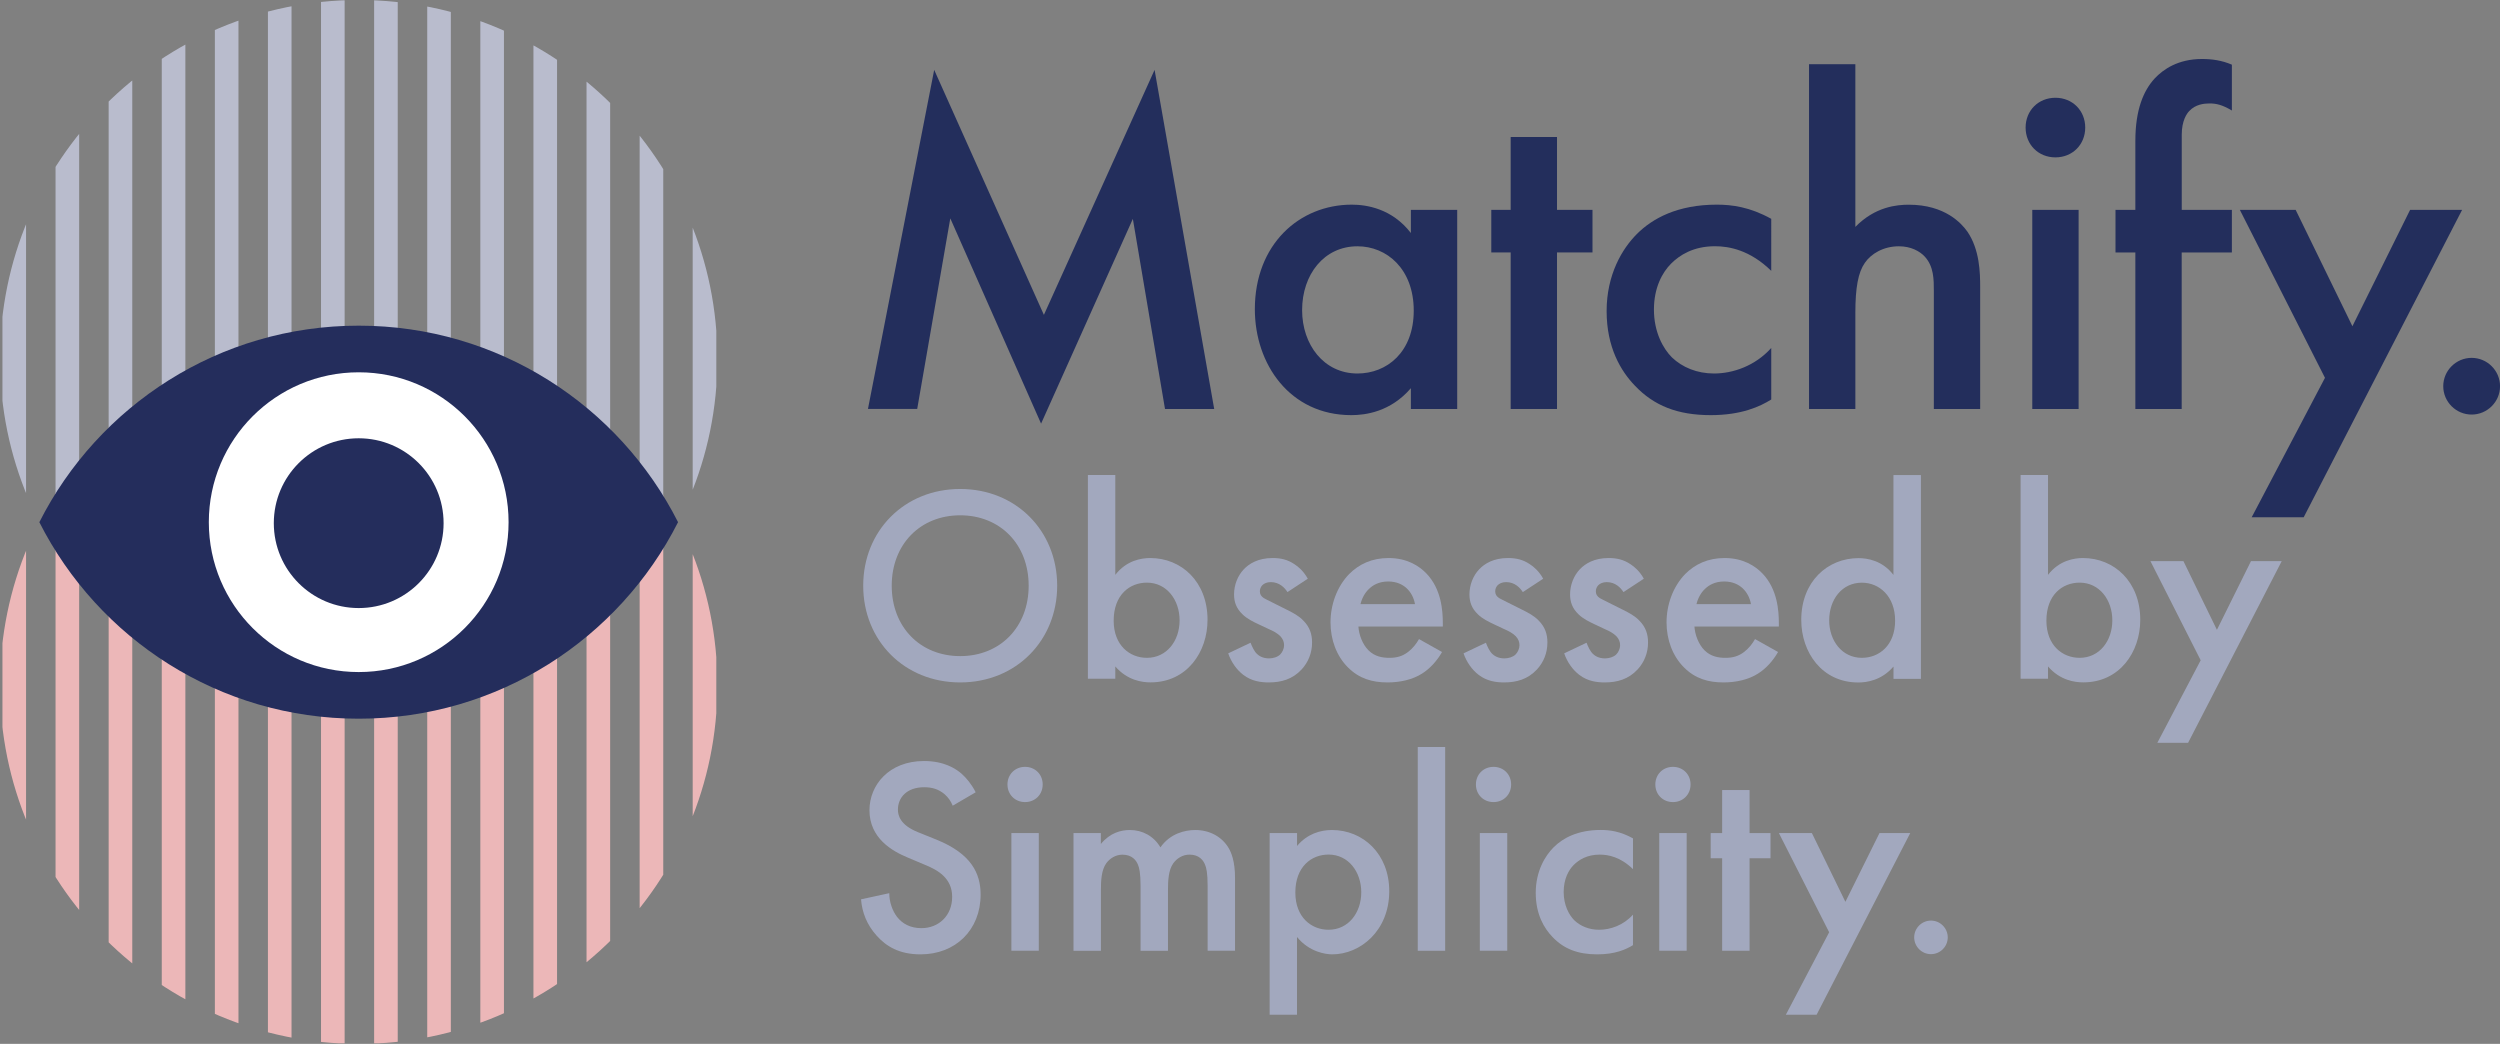 <svg viewBox="0 0 479.72 200.3" xmlns="http://www.w3.org/2000/svg" xmlns:xlink="http://www.w3.org/1999/xlink"><rect x="0" y="0" width="479.72" height="200.3" fill="#808080" stroke="none"/><clipPath id="a"><circle cx="68.83" cy="131.48" r="68.83"/></clipPath><clipPath id="b"><circle cx="68.83" cy="68.83" r="68.83"/></clipPath><g clip-path="url(#a)" fill="#ecb7b8"><path d="m.47 62.65h4.53v137.55h-4.53z"/><path d="m10.66 62.65h4.53v137.55h-4.53z"/><path d="m20.85 62.65h4.53v137.55h-4.53z"/><path d="m31.04 62.65h4.53v137.55h-4.53z"/><path d="m41.23 62.65h4.53v137.55h-4.53z"/><path d="m51.41 62.65h4.53v137.55h-4.53z"/><path d="m61.6 62.65h4.53v137.55h-4.53z"/><path d="m71.79 62.65h4.53v137.55h-4.53z"/><path d="m81.98 62.65h4.53v137.55h-4.53z"/><path d="m92.17 62.65h4.53v137.55h-4.53z"/><path d="m102.36 62.65h4.53v137.55h-4.53z"/><path d="m112.55 62.65h4.53v137.55h-4.53z"/><path d="m122.74 62.65h4.53v137.55h-4.53z"/><path d="m132.92 62.65h4.53v137.55h-4.53z"/></g><g clip-path="url(#b)" fill="#b9bccd"><path d="m.47 0h4.53v137.66h-4.53z"/><path d="m10.66 0h4.53v137.66h-4.53z"/><path d="m20.85 0h4.53v137.66h-4.53z"/><path d="m31.04 0h4.53v137.66h-4.53z"/><path d="m41.23 0h4.53v137.66h-4.53z"/><path d="m51.41 0h4.53v137.66h-4.53z"/><path d="m61.6 0h4.53v137.66h-4.53z"/><path d="m71.79 0h4.53v137.66h-4.53z"/><path d="m81.98 0h4.53v137.66h-4.53z"/><path d="m92.17 0h4.53v137.66h-4.53z"/><path d="m102.36 0h4.53v137.66h-4.53z"/><path d="m112.55 0h4.53v137.66h-4.53z"/><path d="m122.74 0h4.53v137.66h-4.53z"/><path d="m132.92 0h4.53v137.66h-4.53z"/></g><path d="m68.83 62.49c-26.78 0-49.97 15.35-61.28 37.71 11.32 22.37 34.5 37.71 61.28 37.71s49.97-15.35 61.28-37.71c-11.32-22.37-34.5-37.71-61.28-37.71z" fill="#242d5c"/><circle cx="68.83" cy="100.2" fill="#fff" r="28.76"/><circle cx="68.83" cy="100.39" fill="#242d5c" r="16.29"/><path d="m166.55 78.48 12.71-65.07 21.05 47.01 21.24-47.01 11.44 65.07h-9.44l-6.17-36.48-17.61 39.29-17.42-39.39-6.35 36.57h-9.44z" fill="#232e5c"/><path d="m270.73 40.27h8.89v38.21h-8.89v-3.99c-3.9 4.54-8.71 5.17-11.43 5.17-11.8 0-18.51-9.8-18.51-20.33 0-12.43 8.53-20.06 18.6-20.06 2.81 0 7.71.73 11.34 5.44v-4.45zm-20.87 19.24c0 6.63 4.17 12.16 10.62 12.16 5.63 0 10.8-4.08 10.8-12.07s-5.17-12.34-10.8-12.34c-6.44 0-10.62 5.45-10.62 12.25z" fill="#232e5c"/><path d="m298.77 48.44v30.04h-8.89v-30.04h-3.72v-8.17h3.72v-13.98h8.89v13.98h6.81v8.17z" fill="#232e5c"/><path d="m339.88 51.97c-4.08-3.99-8.08-4.72-10.8-4.72-4.17 0-6.81 1.72-8.44 3.36s-3.27 4.54-3.27 8.8 1.72 7.44 3.45 9.17c2 1.91 4.81 3.09 8.08 3.09 3.63 0 7.89-1.45 10.98-4.9v9.89c-2.18 1.36-5.72 3-11.62 3-6.35 0-10.89-1.81-14.52-5.63-2.72-2.81-5.45-7.35-5.45-14.34s2.99-11.98 5.81-14.79c2.99-3 7.81-5.63 15.34-5.63 2.9 0 6.35.45 10.44 2.72z" fill="#232e5c"/><path d="m347.13 12.32h8.89v31.22c3.81-3.9 7.99-4.26 10.25-4.26 6.99 0 10.16 3.63 11.25 5.17 2.36 3.45 2.45 7.89 2.45 10.62v23.41h-8.89v-22.6c0-2.27 0-4.72-1.72-6.62-1-1.09-2.72-2-4.99-2-2.99 0-5.35 1.45-6.53 3.18-1.27 1.81-1.82 4.72-1.82 9.62v18.42h-8.89z" fill="#232e5c"/><path d="m394.41 18.76c3.27 0 5.72 2.45 5.72 5.72s-2.45 5.72-5.72 5.72-5.72-2.45-5.72-5.72 2.45-5.72 5.72-5.72zm4.45 21.51v38.21h-8.89v-38.21z" fill="#232e5c"/><path d="m418.64 48.44v30.04h-8.89v-30.04h-3.81v-8.17h3.81v-13.25c0-5.9 1.54-9.62 3.72-11.98 1.63-1.72 4.45-3.72 9.08-3.72 1.91 0 3.81.27 5.72 1.09v8.8c-1.82-1.09-2.99-1.36-4.27-1.36-1.09 0-2.72.18-3.9 1.45-.45.45-1.45 1.82-1.45 4.54v14.43h9.62v8.17h-9.62z" fill="#232e5c"/><path d="m446.13 72.49-16.33-32.22h10.71l10.89 22.33 11.07-22.33h9.98l-30.4 58.99h-9.98l14.07-26.77z" fill="#232e5c"/><path d="m474.28 68.67c2.99 0 5.45 2.45 5.45 5.44s-2.45 5.44-5.45 5.44-5.45-2.45-5.45-5.44 2.45-5.44 5.45-5.44z" fill="#232e5c"/><g fill="#a2a8be"><path d="m202.86 112.39c0 10.51-7.88 18.56-18.61 18.56s-18.61-8.04-18.61-18.56 7.88-18.56 18.61-18.56 18.61 8.04 18.61 18.56zm-5.47 0c0-7.94-5.47-13.51-13.14-13.51s-13.14 5.58-13.14 13.51 5.47 13.51 13.14 13.51 13.14-5.58 13.14-13.51z"/><path d="m214.02 110.3c2.15-2.79 5.04-3.22 6.7-3.22 5.95 0 10.99 4.51 10.99 11.85 0 6.22-3.97 12.01-10.94 12.01-1.61 0-4.45-.38-6.76-3.06v2.36h-5.26v-39.1h5.26v19.15zm-.32 8.8c0 4.72 3.06 7.13 6.38 7.13 3.81 0 6.27-3.27 6.27-7.19s-2.47-7.24-6.27-7.24c-3.33 0-6.38 2.36-6.38 7.29z"/><path d="m247.06 113.63c-.54-.86-1.56-1.93-3.22-1.93-.75 0-1.29.27-1.61.59-.27.27-.48.7-.48 1.18 0 .59.27.97.75 1.29.32.21.64.32 1.77.91l2.68 1.34c1.18.59 2.31 1.18 3.16 2.09 1.23 1.23 1.66 2.63 1.66 4.18 0 2.04-.75 3.81-1.98 5.15-1.77 1.93-3.97 2.52-6.33 2.52-1.45 0-3.27-.21-4.88-1.45-1.29-.97-2.36-2.52-2.9-4.13l4.29-2.04c.27.75.75 1.72 1.23 2.15.32.32 1.07.86 2.31.86.8 0 1.66-.27 2.14-.75.43-.43.75-1.13.75-1.77s-.21-1.18-.7-1.72c-.64-.64-1.39-1.02-2.25-1.39l-1.93-.91c-1.02-.48-2.25-1.07-3.11-1.93-1.18-1.13-1.61-2.36-1.61-3.81 0-1.82.7-3.59 1.88-4.83 1.02-1.07 2.74-2.15 5.52-2.15 1.61 0 2.9.32 4.18 1.18.75.48 1.77 1.34 2.57 2.79l-3.91 2.57z"/><path d="m276.72 125.1c-.97 1.72-2.36 3.22-3.81 4.13-1.82 1.18-4.24 1.72-6.65 1.72-3 0-5.47-.75-7.62-2.9s-3.33-5.26-3.33-8.63 1.23-6.86 3.59-9.28c1.88-1.88 4.34-3.06 7.56-3.06 3.59 0 5.9 1.56 7.24 2.95 2.9 3 3.16 7.19 3.16 9.55v.64h-16.2c.11 1.61.8 3.43 1.93 4.56 1.23 1.23 2.73 1.45 4.02 1.45 1.45 0 2.52-.32 3.59-1.13.91-.7 1.61-1.61 2.09-2.47l4.4 2.47zm-5.2-9.17c-.21-1.23-.8-2.31-1.61-3.06-.7-.64-1.82-1.29-3.54-1.29-1.82 0-3 .75-3.7 1.45-.75.7-1.34 1.77-1.61 2.9z"/><path d="m292.22 113.63c-.54-.86-1.56-1.93-3.22-1.93-.75 0-1.29.27-1.61.59-.27.27-.48.7-.48 1.18 0 .59.27.97.75 1.29.32.21.64.32 1.77.91l2.68 1.34c1.18.59 2.31 1.18 3.16 2.09 1.23 1.23 1.66 2.63 1.66 4.18 0 2.04-.75 3.81-1.98 5.15-1.77 1.93-3.97 2.52-6.33 2.52-1.45 0-3.27-.21-4.88-1.45-1.29-.97-2.36-2.52-2.9-4.13l4.29-2.04c.27.75.75 1.72 1.23 2.15.32.32 1.07.86 2.31.86.8 0 1.66-.27 2.15-.75.43-.43.75-1.13.75-1.77s-.21-1.18-.7-1.72c-.64-.64-1.39-1.02-2.25-1.39l-1.93-.91c-1.02-.48-2.25-1.07-3.11-1.93-1.18-1.13-1.61-2.36-1.61-3.81 0-1.82.7-3.59 1.88-4.83 1.02-1.07 2.74-2.15 5.52-2.15 1.61 0 2.9.32 4.18 1.18.75.48 1.77 1.34 2.57 2.79l-3.91 2.57z"/><path d="m311.53 113.63c-.54-.86-1.56-1.93-3.22-1.93-.75 0-1.29.27-1.61.59-.27.27-.48.7-.48 1.18 0 .59.27.97.75 1.29.32.21.64.32 1.77.91l2.68 1.34c1.18.59 2.31 1.18 3.16 2.09 1.23 1.23 1.66 2.63 1.66 4.18 0 2.04-.75 3.81-1.98 5.15-1.77 1.93-3.97 2.52-6.33 2.52-1.45 0-3.27-.21-4.88-1.45-1.29-.97-2.36-2.52-2.9-4.13l4.29-2.04c.27.75.75 1.72 1.23 2.15.32.32 1.07.86 2.31.86.8 0 1.66-.27 2.15-.75.43-.43.75-1.13.75-1.77s-.21-1.18-.7-1.72c-.64-.64-1.39-1.02-2.25-1.39l-1.93-.91c-1.02-.48-2.25-1.07-3.11-1.93-1.18-1.13-1.61-2.36-1.61-3.81 0-1.82.7-3.59 1.88-4.83 1.02-1.07 2.74-2.15 5.52-2.15 1.61 0 2.9.32 4.18 1.18.75.48 1.77 1.34 2.57 2.79l-3.91 2.57z"/><path d="m341.19 125.1c-.97 1.72-2.36 3.22-3.81 4.13-1.82 1.18-4.24 1.72-6.65 1.72-3 0-5.47-.75-7.61-2.9-2.15-2.15-3.33-5.26-3.33-8.63s1.23-6.86 3.59-9.28c1.88-1.88 4.34-3.06 7.56-3.06 3.59 0 5.9 1.56 7.24 2.95 2.9 3 3.16 7.19 3.16 9.55v.64h-16.2c.11 1.61.8 3.43 1.93 4.56 1.23 1.23 2.73 1.45 4.02 1.45 1.45 0 2.52-.32 3.59-1.13.91-.7 1.61-1.61 2.09-2.47l4.4 2.47zm-5.2-9.17c-.21-1.23-.8-2.31-1.61-3.06-.7-.64-1.82-1.29-3.54-1.29-1.82 0-3 .75-3.7 1.45-.75.7-1.34 1.77-1.61 2.9z"/><path d="m363.34 91.16h5.26v39.1h-5.26v-2.36c-2.31 2.68-5.15 3.06-6.76 3.06-6.97 0-10.94-5.79-10.94-12.01 0-7.35 5.04-11.85 10.99-11.85 1.66 0 4.56.43 6.7 3.22v-19.15zm-12.34 27.88c0 3.91 2.47 7.19 6.27 7.19 3.33 0 6.38-2.41 6.38-7.13s-3.06-7.29-6.38-7.29c-3.81 0-6.27 3.22-6.27 7.24z"/><path d="m393 110.3c2.15-2.79 5.04-3.22 6.7-3.22 5.95 0 10.99 4.51 10.99 11.85 0 6.22-3.97 12.01-10.94 12.01-1.61 0-4.45-.38-6.76-3.06v2.36h-5.26v-39.1h5.26v19.15zm-.32 8.8c0 4.72 3.06 7.13 6.38 7.13 3.81 0 6.27-3.27 6.27-7.19s-2.47-7.24-6.27-7.24c-3.33 0-6.38 2.36-6.38 7.29z"/><path d="m422.29 126.71-9.65-19.04h6.33l6.43 13.19 6.54-13.19h5.9l-17.97 34.86h-5.9l8.31-15.82z"/><path d="m182.81 154.6c-.32-.8-.8-1.56-1.61-2.25-1.13-.91-2.31-1.29-3.86-1.29-3.33 0-5.04 1.98-5.04 4.29 0 1.07.38 2.95 3.86 4.34l3.59 1.45c6.6 2.68 8.42 6.44 8.42 10.51 0 6.81-4.83 11.48-11.53 11.48-4.13 0-6.6-1.56-8.42-3.59-1.93-2.15-2.79-4.5-3-6.97l5.42-1.18c0 1.77.64 3.43 1.5 4.56 1.02 1.29 2.52 2.15 4.67 2.15 3.33 0 5.9-2.41 5.9-6.01s-2.79-5.15-5.15-6.11l-3.43-1.45c-2.95-1.23-7.29-3.7-7.29-9.06 0-4.83 3.75-9.44 10.46-9.44 3.86 0 6.06 1.45 7.19 2.41.97.86 1.98 2.09 2.73 3.59l-4.4 2.57z"/><path d="m196.7 147.15c1.93 0 3.38 1.45 3.38 3.38s-1.45 3.38-3.38 3.38-3.38-1.45-3.38-3.38 1.45-3.38 3.38-3.38zm2.63 12.71v22.58h-5.26v-22.58z"/><path d="m205.98 159.86h5.26v2.09c1.77-2.15 3.86-2.68 5.58-2.68 2.36 0 4.56 1.13 5.85 3.33 1.88-2.68 4.72-3.33 6.7-3.33 2.74 0 5.15 1.29 6.44 3.54.43.75 1.18 2.41 1.18 5.68v13.94h-5.26v-12.44c0-2.52-.27-3.54-.48-4.02-.32-.86-1.13-1.98-3-1.98-1.29 0-2.41.7-3.11 1.66-.91 1.29-1.02 3.22-1.02 5.15v11.64h-5.26v-12.44c0-2.52-.27-3.54-.48-4.02-.32-.86-1.13-1.98-3-1.98-1.29 0-2.41.7-3.11 1.66-.91 1.29-1.02 3.22-1.02 5.15v11.64h-5.26v-22.58z"/><path d="m248.89 194.72h-5.26v-34.86h5.26v2.47c1.93-2.31 4.45-3.06 6.7-3.06 5.95 0 10.99 4.56 10.99 11.74 0 7.62-5.58 12.12-10.94 12.12-1.23 0-4.4-.43-6.76-3.33v14.91zm-.33-23.44c0 4.72 3.06 7.13 6.38 7.13 3.81 0 6.27-3.27 6.27-7.19s-2.47-7.24-6.27-7.24c-3.33 0-6.38 2.36-6.38 7.29z"/><path d="m277.31 143.34v39.1h-5.26v-39.1z"/><path d="m286.59 147.15c1.93 0 3.38 1.45 3.38 3.38s-1.45 3.38-3.38 3.38-3.38-1.45-3.38-3.38 1.45-3.38 3.38-3.38zm2.63 12.71v22.58h-5.26v-22.58z"/><path d="m313.35 166.78c-2.41-2.36-4.77-2.79-6.38-2.79-2.47 0-4.02 1.02-4.99 1.98-.97.97-1.93 2.68-1.93 5.2s1.02 4.4 2.04 5.42c1.18 1.13 2.84 1.82 4.77 1.82 2.15 0 4.67-.86 6.49-2.9v5.85c-1.29.8-3.38 1.77-6.86 1.77-3.75 0-6.43-1.07-8.58-3.33-1.61-1.66-3.22-4.34-3.22-8.47s1.77-7.08 3.43-8.74c1.77-1.77 4.61-3.33 9.06-3.33 1.72 0 3.75.27 6.17 1.61v5.9z"/><path d="m321.02 147.15c1.93 0 3.38 1.45 3.38 3.38s-1.45 3.38-3.38 3.38-3.38-1.45-3.38-3.38 1.45-3.38 3.38-3.38zm2.63 12.71v22.58h-5.26v-22.58z"/><path d="m335.72 164.69v17.75h-5.26v-17.75h-2.2v-4.83h2.2v-8.26h5.26v8.26h4.02v4.83z"/><path d="m351 178.9-9.65-19.04h6.33l6.43 13.19 6.54-13.19h5.9l-17.97 34.86h-5.9l8.31-15.82z"/><path d="m370.53 176.65c1.77 0 3.22 1.45 3.22 3.22s-1.45 3.22-3.22 3.22-3.22-1.45-3.22-3.22 1.45-3.22 3.22-3.22z"/></g></svg>